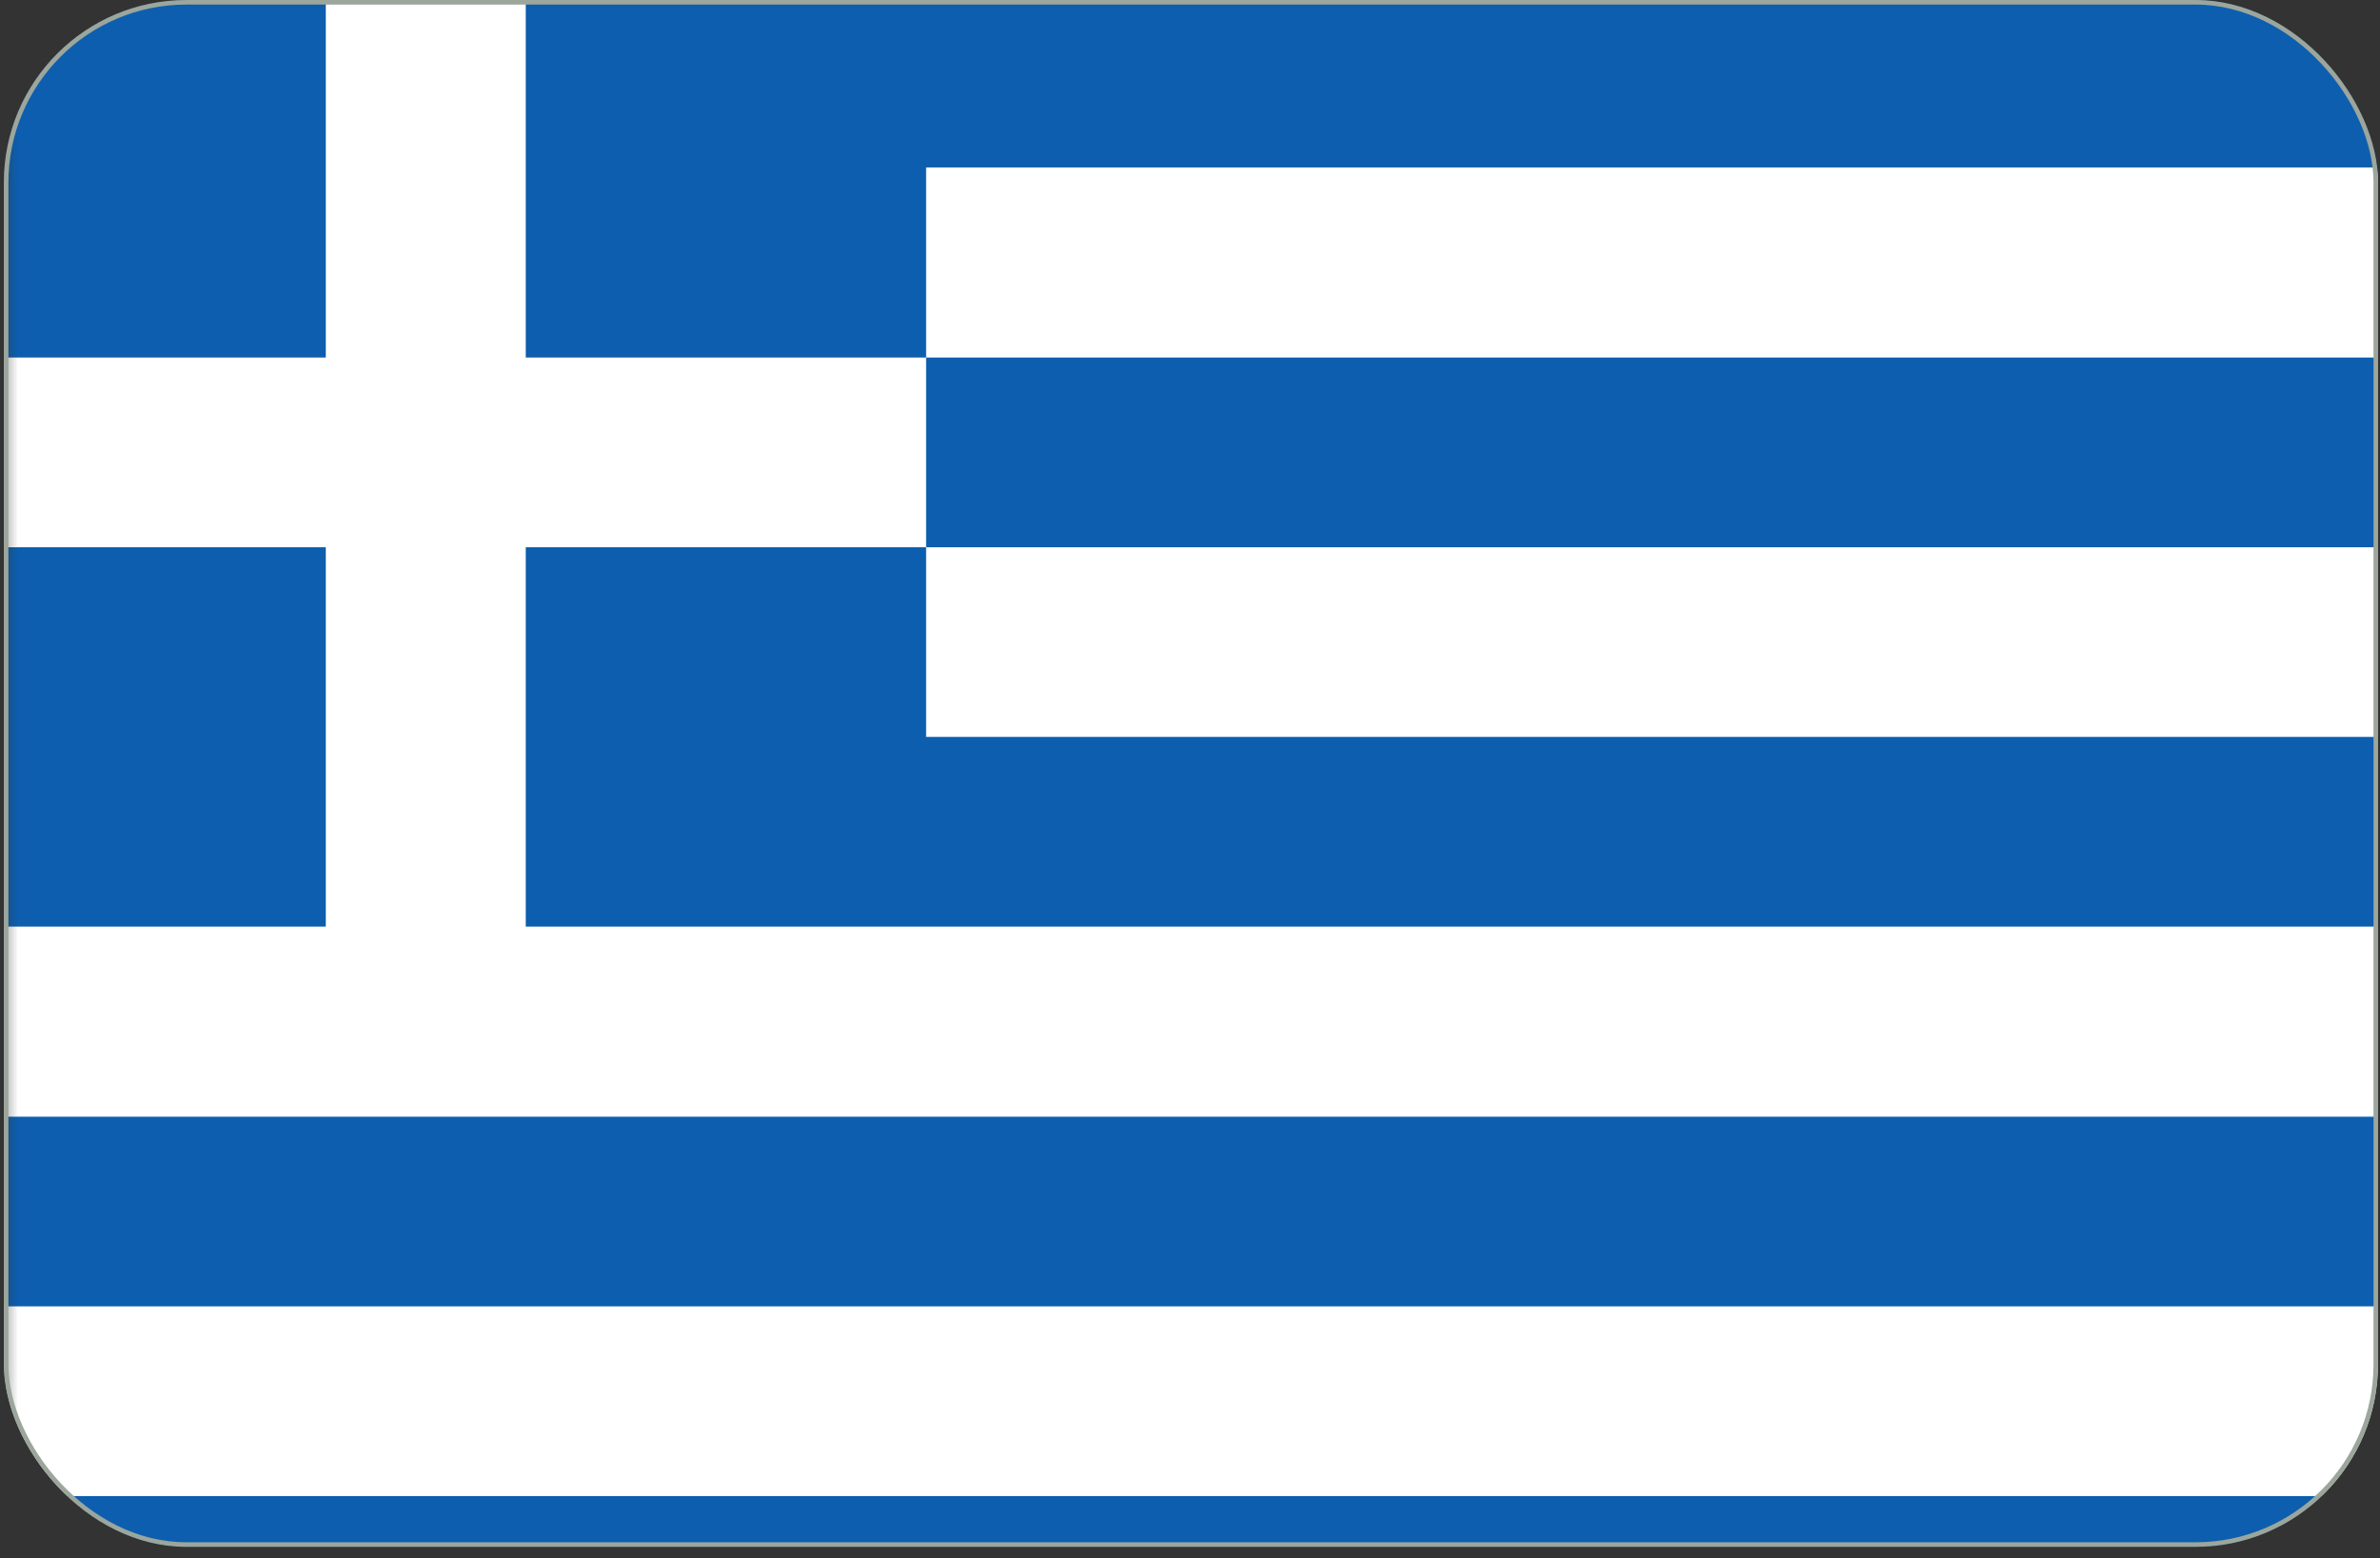 <svg width="197" height="129" viewBox="0 0 197 129" fill="none" xmlns="http://www.w3.org/2000/svg">
<rect x="0" y="0" width="197" height="129" fill="#333333" stroke="none"/>
<g clip-path="url(#clip0_83_648)">
<g clip-path="url(#clip1_83_648)">
<g clip-path="url(#clip2_83_648)">
<mask id="mask0_83_648" style="mask-type:luminance" maskUnits="userSpaceOnUse" x="0" y="-1" width="211" height="140">
<path d="M210.947 -0.641H0.318V138.374H210.947V-0.641Z" fill="white"/>
</mask>
<g mask="url(#mask0_83_648)">
<path d="M0.649 -0.641H210.624C217.773 -0.641 223.589 4.286 223.589 10.342V127.391C223.589 133.447 217.773 138.374 210.624 138.374H0.649C-6.5 138.374 -12.315 133.447 -12.315 127.391V10.342C-12.315 4.286 -6.5 -0.641 0.649 -0.641Z" fill="#0D5EAF"/>
<path d="M43.519 -0.641V29.605H76.658V13.866H210.947V29.605H76.658V45.309H43.519V76.719H210.947V92.457H0.318V76.719H26.967V45.309H0.318V29.605H26.967V-0.641H43.519ZM210.947 45.309V61.014H76.658V45.309H210.947ZM210.947 108.162V123.867H0.318V108.162H210.947Z" fill="white"/>
</g>
</g>
</g>
</g>
<rect x="0.507" y="0.19" width="196.145" height="127.693" rx="14.928" stroke="#9CA69C" stroke-width="0.378"/>
<defs>
<clipPath id="clip0_83_648">
<rect x="0.318" y="0.001" width="196.523" height="128.071" rx="15.117" fill="white"/>
</clipPath>
<clipPath id="clip1_83_648">
<rect width="210.629" height="137.264" fill="white" transform="translate(0.318 0.001)"/>
</clipPath>
<clipPath id="clip2_83_648">
<rect width="210.629" height="145.1" fill="white" transform="translate(0.318 -3.917)"/>
</clipPath>
</defs>
</svg>
